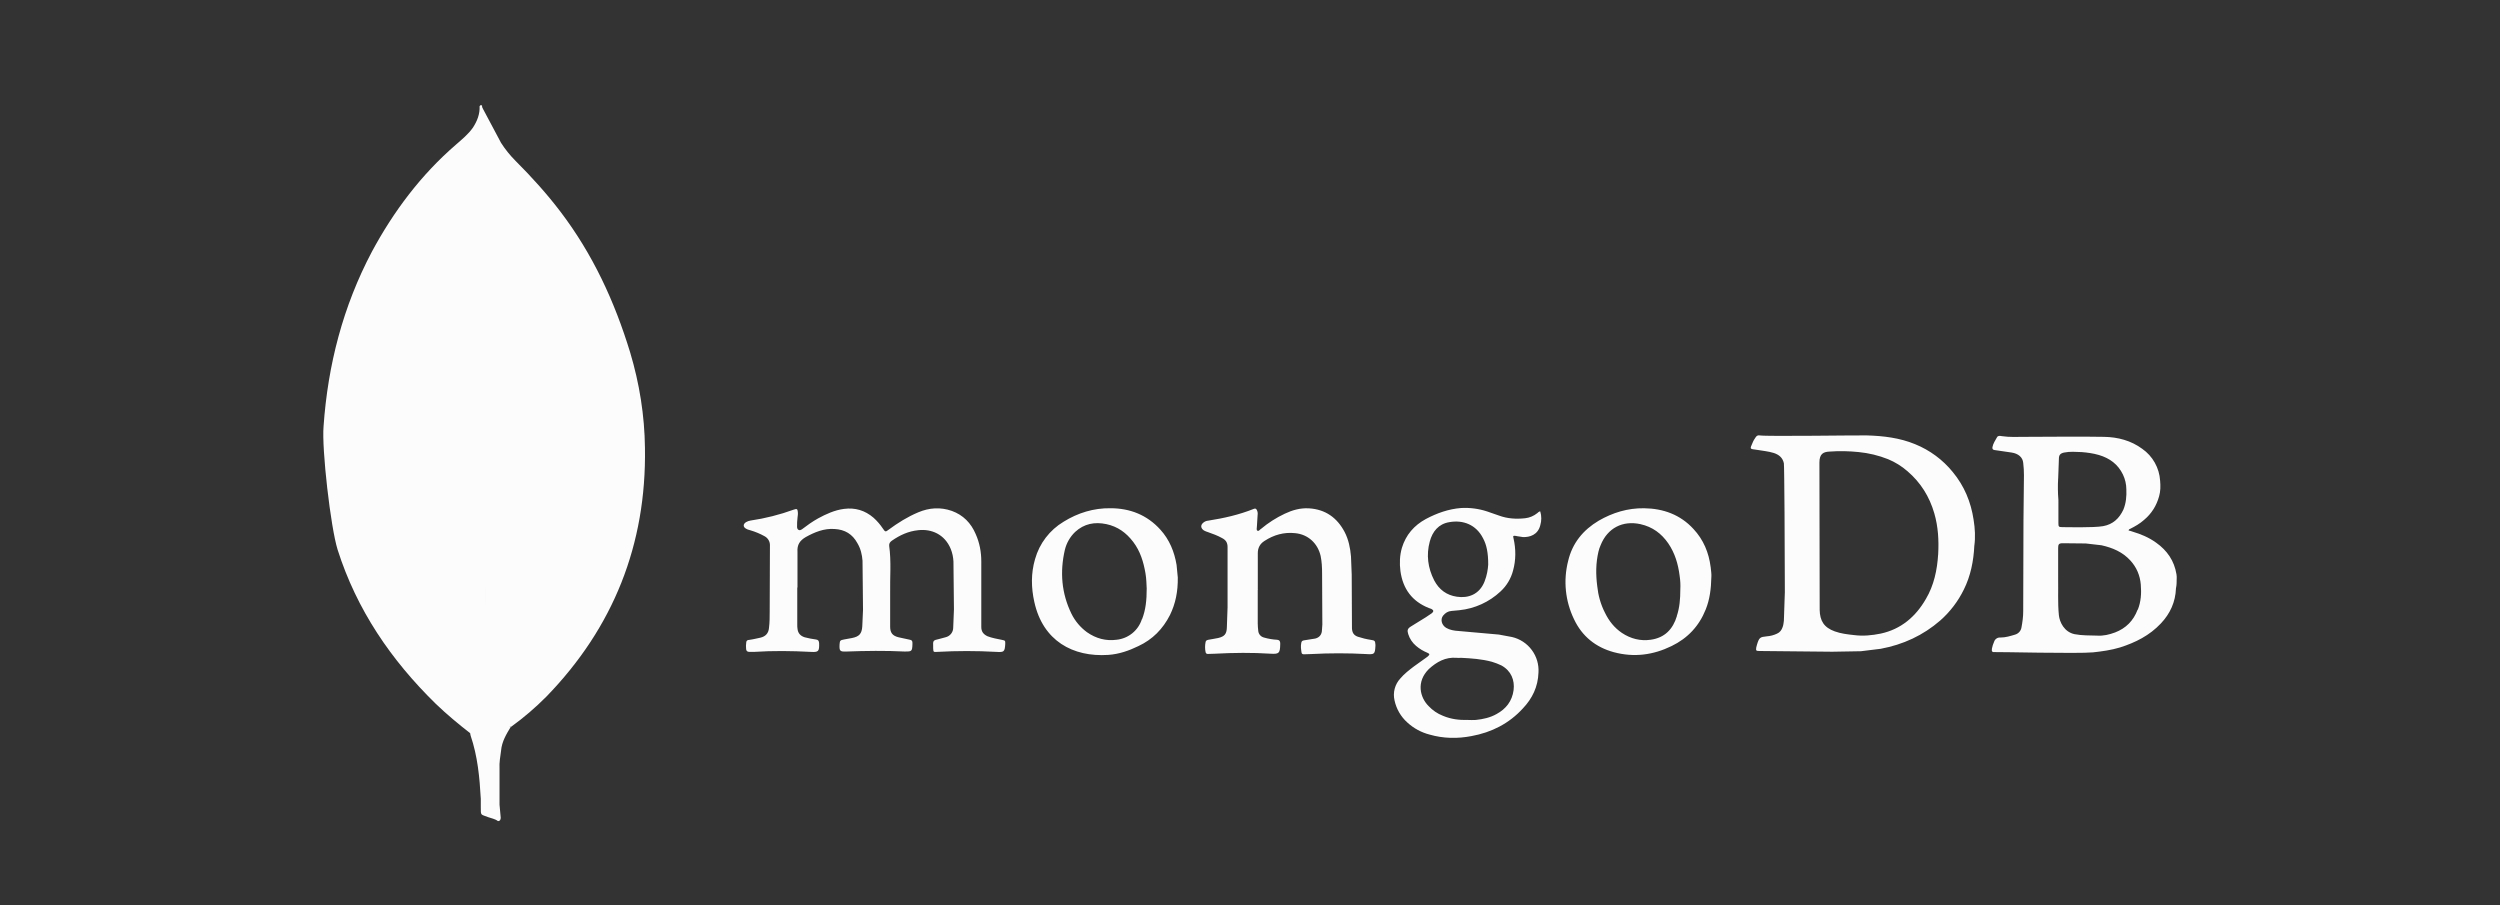 <svg width="116" height="42" viewBox="0 0 116 42" fill="none" xmlns="http://www.w3.org/2000/svg">
<rect x="0" y="0" width="116" height="42" fill="#333333" stroke="none"/>
<path d="M22.363 4.963L23.249 6.629C23.441 6.929 23.666 7.208 23.918 7.461C24.66 8.203 25.366 8.981 25.999 9.814C27.5 11.786 28.514 13.976 29.238 16.348C29.672 17.796 29.908 19.28 29.926 20.782C29.999 25.27 28.459 29.125 25.347 32.328C24.843 32.836 24.298 33.302 23.718 33.722C23.41 33.722 23.266 33.478 23.139 33.269C22.895 32.863 22.759 32.418 22.686 31.966C22.577 31.424 22.505 30.881 22.541 30.319V30.066C22.524 30.011 22.252 5.09 22.36 4.963L22.363 4.963Z" fill="#FCFCFC"/>
<path d="M22.362 4.909C22.325 4.836 22.288 4.891 22.253 4.927C22.271 5.288 22.144 5.614 21.944 5.922C21.727 6.231 21.437 6.465 21.147 6.719C19.537 8.112 18.27 9.795 17.256 11.678C15.917 14.211 15.212 16.926 15.013 19.786C14.924 20.818 15.338 24.455 15.665 25.505C16.551 28.292 18.144 30.626 20.216 32.653C20.723 33.141 21.266 33.594 21.827 34.028C21.989 34.028 22.008 33.883 22.044 33.774C22.115 33.543 22.169 33.307 22.206 33.068C22.369 32.164 22.46 31.258 22.568 30.354L22.369 4.909H22.362Z" fill="#FCFCFC"/>
<path d="M23.25 34.825C23.286 34.409 23.494 34.065 23.703 33.721C23.485 33.632 23.322 33.45 23.195 33.25C23.087 33.069 22.996 32.844 22.924 32.653C22.67 31.893 22.615 31.097 22.544 30.318V29.847C22.454 29.92 22.435 30.534 22.435 30.625C22.38 31.457 22.272 32.273 22.11 33.068C22.055 33.393 22.02 33.72 21.82 34.009C21.82 34.046 21.82 34.082 21.838 34.136C22.163 35.095 22.254 36.073 22.309 37.068V37.43C22.309 37.864 22.292 37.774 22.653 37.917C22.798 37.972 22.962 37.991 23.106 38.099C23.215 38.099 23.233 38.009 23.233 37.936L23.178 37.339V35.673C23.16 35.383 23.215 35.093 23.251 34.822L23.25 34.825Z" fill="#FCFCFC"/>
<path d="M36.993 27.256V28.98C36.991 29.048 36.995 29.117 37.005 29.184C37.027 29.388 37.152 29.513 37.337 29.57C37.509 29.615 37.683 29.649 37.859 29.672C37.962 29.684 37.996 29.729 38.007 29.838C38.019 30.224 37.985 30.27 37.611 30.247C36.737 30.201 35.864 30.19 34.991 30.247H34.908C34.636 30.258 34.613 30.235 34.613 29.963C34.613 29.917 34.625 29.861 34.625 29.815C34.625 29.732 34.681 29.691 34.761 29.691C34.943 29.668 35.113 29.622 35.284 29.588C35.522 29.532 35.657 29.384 35.68 29.146C35.714 28.886 35.714 28.613 35.714 28.352L35.725 25.313C35.729 25.225 35.707 25.137 35.663 25.061C35.619 24.985 35.554 24.922 35.476 24.881C35.271 24.767 35.054 24.676 34.829 24.609C34.761 24.587 34.693 24.576 34.636 24.541C34.47 24.462 34.466 24.315 34.625 24.223C34.681 24.19 34.749 24.167 34.817 24.155C35.505 24.054 36.182 23.883 36.835 23.645C36.971 23.599 37.006 23.612 37.018 23.747C37.03 23.83 37.018 23.93 37.006 24.008C36.984 24.155 36.984 24.302 36.984 24.439C36.984 24.496 36.996 24.553 37.052 24.587C37.108 24.621 37.166 24.587 37.218 24.554C37.456 24.371 37.694 24.202 37.955 24.056C38.328 23.852 38.727 23.67 39.158 23.613C39.681 23.545 40.133 23.681 40.531 24.022C40.695 24.169 40.84 24.337 40.962 24.52C41.075 24.686 41.086 24.691 41.234 24.577C41.665 24.259 42.118 23.976 42.606 23.772C43.117 23.556 43.639 23.523 44.16 23.704C44.693 23.896 45.056 24.271 45.272 24.781C45.454 25.189 45.532 25.611 45.532 26.051V29.09C45.532 29.294 45.615 29.422 45.816 29.521C46.032 29.604 46.27 29.646 46.496 29.691C46.644 29.724 46.644 29.724 46.644 29.874C46.622 30.247 46.588 30.27 46.224 30.247C45.314 30.196 44.402 30.196 43.492 30.247C43.309 30.259 43.309 30.259 43.299 30.077V30.021C43.288 29.714 43.288 29.714 43.583 29.647L43.877 29.568C43.977 29.544 44.066 29.488 44.13 29.407C44.194 29.327 44.229 29.228 44.229 29.125L44.263 28.275L44.24 26.052C44.231 25.854 44.189 25.658 44.116 25.474C43.832 24.782 43.209 24.533 42.607 24.601C42.153 24.647 41.756 24.828 41.382 25.089C41.303 25.145 41.246 25.213 41.258 25.327C41.36 26.053 41.291 26.779 41.303 27.505V29.081C41.303 29.365 41.417 29.501 41.689 29.569L42.212 29.683C42.292 29.695 42.337 29.729 42.337 29.819V29.902C42.325 30.22 42.303 30.234 41.985 30.231C41.078 30.185 40.17 30.198 39.274 30.231C38.967 30.242 38.942 30.208 38.956 29.899C38.968 29.716 38.99 29.706 39.161 29.672L39.534 29.604C39.866 29.536 39.988 29.412 40.01 29.06L40.044 28.3L40.021 26.02C39.999 25.736 39.938 25.464 39.783 25.203C39.556 24.784 39.202 24.569 38.717 24.545C38.229 24.512 37.798 24.693 37.389 24.919C37.105 25.085 36.981 25.282 37.003 25.611V27.267L36.993 27.256ZM58.359 27.325V28.924C58.361 29.038 58.368 29.152 58.382 29.265C58.386 29.34 58.416 29.412 58.465 29.469C58.514 29.526 58.58 29.566 58.654 29.583C58.849 29.64 59.051 29.674 59.255 29.685C59.368 29.696 59.391 29.741 59.402 29.832V29.912C59.391 30.309 59.346 30.354 58.96 30.332C58.097 30.276 57.236 30.286 56.374 30.332L56.042 30.343C55.974 30.343 55.959 30.31 55.94 30.264C55.907 30.107 55.907 29.945 55.94 29.788C55.952 29.72 55.997 29.705 56.065 29.686C56.231 29.663 56.372 29.629 56.529 29.602C56.813 29.534 56.915 29.42 56.926 29.126L56.959 28.174V25.384C56.959 25.179 56.88 25.055 56.699 24.964C56.495 24.85 56.279 24.771 56.051 24.691C55.983 24.669 55.915 24.646 55.859 24.612C55.711 24.51 55.693 24.363 55.837 24.249C55.901 24.196 55.98 24.164 56.063 24.158C56.789 24.044 57.492 23.886 58.172 23.613C58.252 23.58 58.286 23.602 58.32 23.67C58.354 23.738 58.366 23.818 58.353 23.896L58.32 24.429C58.32 24.497 58.287 24.595 58.343 24.622C58.411 24.667 58.456 24.565 58.513 24.539C58.848 24.258 59.218 24.022 59.613 23.836C59.965 23.67 60.327 23.564 60.736 23.587C61.496 23.633 62.04 24.018 62.392 24.687C62.574 25.039 62.652 25.424 62.686 25.822L62.719 26.652L62.731 29.158C62.742 29.35 62.81 29.476 63.003 29.544C63.203 29.61 63.407 29.66 63.615 29.691C63.798 29.714 63.808 29.748 63.82 29.918V29.974C63.797 30.36 63.774 30.371 63.388 30.348C62.542 30.302 61.694 30.302 60.848 30.348C60.734 30.359 60.621 30.348 60.516 30.359C60.448 30.359 60.402 30.348 60.392 30.28C60.369 30.132 60.346 29.985 60.38 29.826C60.392 29.758 60.426 29.724 60.504 29.712L61.027 29.629C61.21 29.583 61.311 29.463 61.334 29.297L61.357 28.979L61.345 26.609C61.345 26.337 61.333 26.065 61.277 25.793C61.141 25.212 60.699 24.797 60.099 24.739C59.576 24.682 59.103 24.818 58.67 25.101C58.454 25.238 58.362 25.43 58.362 25.668V27.381C58.362 27.348 58.362 27.348 58.374 27.348L58.359 27.325Z" fill="#FCFCFC"/>
<path d="M91.575 24.115C91.45 23.287 91.143 22.55 90.61 21.904C90.146 21.333 89.545 20.888 88.863 20.611C88.15 20.316 87.389 20.225 86.618 20.203C86.3 20.191 81.968 20.259 81.65 20.203C81.571 20.191 81.514 20.214 81.468 20.282C81.411 20.365 81.354 20.452 81.32 20.543C81.184 20.85 81.184 20.827 81.513 20.871C81.785 20.917 82.045 20.939 82.307 21.019C82.545 21.099 82.715 21.235 82.772 21.495C82.794 21.62 82.817 25.611 82.817 27.472L82.772 28.8C82.76 28.902 82.749 29.004 82.715 29.094C82.669 29.23 82.591 29.343 82.454 29.401C82.305 29.472 82.143 29.514 81.978 29.526C81.671 29.559 81.626 29.572 81.524 29.912L81.491 30.036C81.469 30.184 81.479 30.206 81.627 30.206L85.018 30.24L86.346 30.217L87.264 30.104C88.307 29.911 89.238 29.479 90.031 28.788C90.484 28.388 90.854 27.902 91.12 27.359C91.438 26.724 91.574 26.031 91.608 25.329C91.664 24.933 91.641 24.524 91.575 24.116V24.115ZM89.93 25.725C89.884 26.451 89.737 27.154 89.363 27.789C88.887 28.617 88.206 29.196 87.265 29.399C86.857 29.482 86.448 29.523 86.02 29.467C85.713 29.434 85.419 29.399 85.136 29.297C84.625 29.114 84.444 28.799 84.433 28.301L84.421 21.463C84.421 21.055 84.604 20.965 84.898 20.953C85.34 20.92 85.794 20.93 86.236 20.975C86.707 21.021 87.169 21.132 87.609 21.307C87.935 21.443 88.238 21.631 88.505 21.863C89.117 22.386 89.526 23.041 89.75 23.813C89.932 24.437 89.966 25.072 89.932 25.707L89.93 25.725ZM101 26.837C101 26.769 101 26.713 100.988 26.645C100.886 26.021 100.557 25.544 100.047 25.182C99.719 24.944 99.344 24.785 98.959 24.671C98.891 24.649 98.834 24.626 98.766 24.615C98.778 24.558 98.812 24.547 98.846 24.535C99.072 24.422 99.288 24.297 99.481 24.127C99.832 23.832 100.061 23.469 100.183 23.026C100.251 22.788 100.251 22.55 100.229 22.3C100.211 22.008 100.126 21.724 99.983 21.469C99.84 21.213 99.641 20.994 99.401 20.826C98.878 20.44 98.266 20.281 97.632 20.27C96.407 20.247 95.171 20.27 93.947 20.27C93.595 20.27 93.244 20.292 92.881 20.237C92.813 20.225 92.715 20.203 92.665 20.282C92.582 20.43 92.482 20.577 92.449 20.747C92.438 20.827 92.461 20.871 92.551 20.883L93.334 20.997C93.641 21.042 93.857 21.212 93.878 21.485C93.9 21.673 93.912 21.862 93.911 22.052L93.889 24.172L93.877 28.367C93.877 28.616 93.844 28.855 93.798 29.104C93.787 29.183 93.753 29.258 93.701 29.318C93.648 29.378 93.58 29.422 93.503 29.445C93.276 29.513 93.061 29.581 92.823 29.581C92.759 29.575 92.695 29.59 92.642 29.625C92.588 29.66 92.548 29.712 92.528 29.773C92.482 29.875 92.445 29.989 92.426 30.091C92.403 30.227 92.438 30.274 92.574 30.257C92.676 30.245 96.418 30.337 97.121 30.269C97.541 30.223 97.951 30.167 98.368 30.042C99.082 29.816 99.741 29.486 100.262 28.93C100.694 28.476 100.943 27.932 100.965 27.297C100.998 27.149 100.998 27.002 100.998 26.843L101 26.837ZM95.5 22.19L95.533 21.283C95.533 21.113 95.601 21.034 95.771 20.999C96.043 20.943 96.315 20.966 96.588 20.977C96.86 20.999 97.12 21.033 97.393 21.113C97.891 21.261 98.277 21.544 98.505 22.02C98.608 22.236 98.662 22.473 98.663 22.712C98.675 23.03 98.651 23.336 98.527 23.642C98.335 24.061 98.029 24.334 97.586 24.413C97.143 24.493 95.885 24.459 95.692 24.459C95.522 24.459 95.51 24.436 95.51 24.266V23.198C95.483 22.866 95.479 22.533 95.498 22.2L95.5 22.19ZM99.184 28.291C98.992 28.802 98.64 29.154 98.141 29.345C97.869 29.447 97.597 29.511 97.311 29.493C96.959 29.481 96.608 29.493 96.257 29.425C95.781 29.323 95.565 28.869 95.531 28.54C95.475 27.962 95.509 27.372 95.498 26.941V25.444C95.498 25.261 95.52 25.206 95.714 25.206L96.78 25.217L97.506 25.3C98.017 25.414 98.481 25.607 98.845 26.003C99.139 26.321 99.299 26.706 99.333 27.126C99.366 27.523 99.344 27.909 99.197 28.283L99.184 28.291Z" fill="#FCFCFC"/>
<path d="M70.369 24.875L70.663 24.92C70.981 24.932 71.356 24.818 71.468 24.376C71.531 24.165 71.531 23.94 71.468 23.729C71.4 23.729 71.366 23.785 71.332 23.808C71.162 23.944 70.97 24.024 70.766 24.046C70.357 24.092 69.949 24.069 69.552 23.922L68.996 23.729C68.608 23.602 68.2 23.549 67.793 23.572C67.215 23.617 66.67 23.81 66.16 24.082C65.615 24.377 65.23 24.819 65.048 25.421C64.946 25.773 64.934 26.134 64.98 26.498C65.094 27.326 65.524 27.904 66.295 28.211C66.341 28.222 66.375 28.244 66.42 28.256C66.522 28.313 66.533 28.37 66.442 28.449L66.158 28.641L65.478 29.061C65.308 29.163 65.285 29.244 65.342 29.424C65.409 29.636 65.535 29.824 65.704 29.968C65.86 30.102 66.036 30.209 66.226 30.286C66.351 30.343 66.351 30.369 66.238 30.469L65.591 30.933C65.375 31.099 65.159 31.265 64.978 31.478C64.852 31.612 64.762 31.776 64.714 31.954C64.667 32.132 64.664 32.319 64.706 32.498C64.79 32.892 64.996 33.249 65.295 33.519C65.59 33.792 65.949 33.987 66.338 34.086C66.973 34.269 67.631 34.279 68.278 34.154C69.207 33.984 70.02 33.573 70.659 32.873C71.102 32.408 71.362 31.864 71.385 31.213C71.41 30.837 71.301 30.464 71.076 30.161C70.852 29.858 70.528 29.644 70.16 29.558L69.548 29.444L67.677 29.278C67.473 29.266 67.269 29.232 67.098 29.13C66.883 28.994 66.826 28.733 66.962 28.563C67.064 28.439 67.189 28.359 67.348 28.348L67.711 28.314C68.428 28.241 69.101 27.935 69.627 27.441C69.908 27.182 70.108 26.847 70.205 26.477C70.341 25.989 70.341 25.481 70.228 24.983C70.195 24.859 70.205 24.847 70.364 24.87L70.369 24.875ZM67.589 30.523C67.657 30.535 67.725 30.523 67.793 30.523C68.269 30.546 68.757 30.58 69.222 30.706C69.374 30.751 69.522 30.808 69.664 30.876C70.118 31.125 70.288 31.557 70.231 32.021C70.163 32.532 69.879 32.894 69.437 33.133C69.142 33.299 68.813 33.371 68.473 33.406C68.348 33.417 68.234 33.406 68.11 33.406C67.713 33.417 67.327 33.372 66.953 33.213C66.693 33.111 66.477 32.964 66.284 32.759C65.888 32.362 65.703 31.636 66.296 31.046C66.659 30.714 67.068 30.479 67.589 30.523ZM68.882 26.985C68.644 27.586 68.122 27.767 67.6 27.688C67.124 27.62 66.772 27.359 66.546 26.928C66.252 26.349 66.173 25.749 66.342 25.124C66.467 24.66 66.751 24.308 67.249 24.228C67.884 24.114 68.494 24.342 68.814 24.977C68.981 25.284 69.053 25.657 69.053 26.19C69.041 26.406 68.996 26.7 68.882 26.984L68.882 26.985ZM54.593 26.213C54.491 25.601 54.265 25.045 53.845 24.58C53.221 23.888 52.428 23.584 51.531 23.582C50.749 23.57 50.013 23.797 49.354 24.206C48.706 24.593 48.231 25.214 48.027 25.941C47.834 26.599 47.844 27.269 47.994 27.937C48.39 29.729 49.775 30.499 51.429 30.387C51.917 30.353 52.382 30.194 52.823 29.978C53.481 29.671 53.958 29.184 54.286 28.538C54.547 28.005 54.66 27.437 54.649 26.791L54.593 26.212L54.593 26.213ZM52.983 28.731C52.902 28.986 52.749 29.212 52.541 29.381C52.334 29.55 52.081 29.655 51.815 29.684C51.317 29.752 50.851 29.627 50.432 29.332C50.129 29.109 49.884 28.818 49.717 28.481C49.252 27.529 49.173 26.531 49.41 25.51C49.487 25.194 49.652 24.907 49.886 24.682C50.306 24.296 50.794 24.206 51.339 24.32C51.861 24.433 52.257 24.716 52.584 25.148C52.91 25.579 53.06 26.077 53.15 26.6C53.196 26.86 53.196 27.133 53.207 27.303C53.207 27.847 53.161 28.299 52.991 28.732L52.983 28.731ZM79.373 26.305C79.29 25.646 79.044 25.046 78.579 24.547C77.966 23.878 77.172 23.594 76.288 23.583C75.528 23.571 74.825 23.787 74.179 24.161C73.453 24.593 72.954 25.204 72.761 26.032C72.531 26.936 72.628 27.892 73.034 28.731C73.407 29.525 74.043 30.035 74.882 30.262C75.812 30.511 76.697 30.398 77.559 29.978C78.307 29.616 78.84 29.049 79.146 28.277C79.329 27.823 79.395 27.336 79.407 26.768C79.418 26.666 79.395 26.485 79.374 26.304L79.373 26.305ZM77.808 28.584C77.625 29.197 77.241 29.593 76.594 29.684C76.118 29.753 75.665 29.639 75.256 29.367C74.904 29.128 74.655 28.811 74.473 28.437C74.269 28.041 74.155 27.621 74.111 27.19C74.043 26.657 74.043 26.136 74.167 25.602C74.191 25.497 74.225 25.395 74.269 25.296C74.587 24.502 75.29 24.139 76.118 24.321C76.674 24.446 77.093 24.753 77.411 25.217C77.718 25.671 77.865 26.17 77.934 26.711C77.967 26.927 77.979 27.153 77.967 27.346C77.967 27.788 77.934 28.197 77.801 28.593L77.808 28.584Z" fill="#FCFCFC"/>
</svg>
